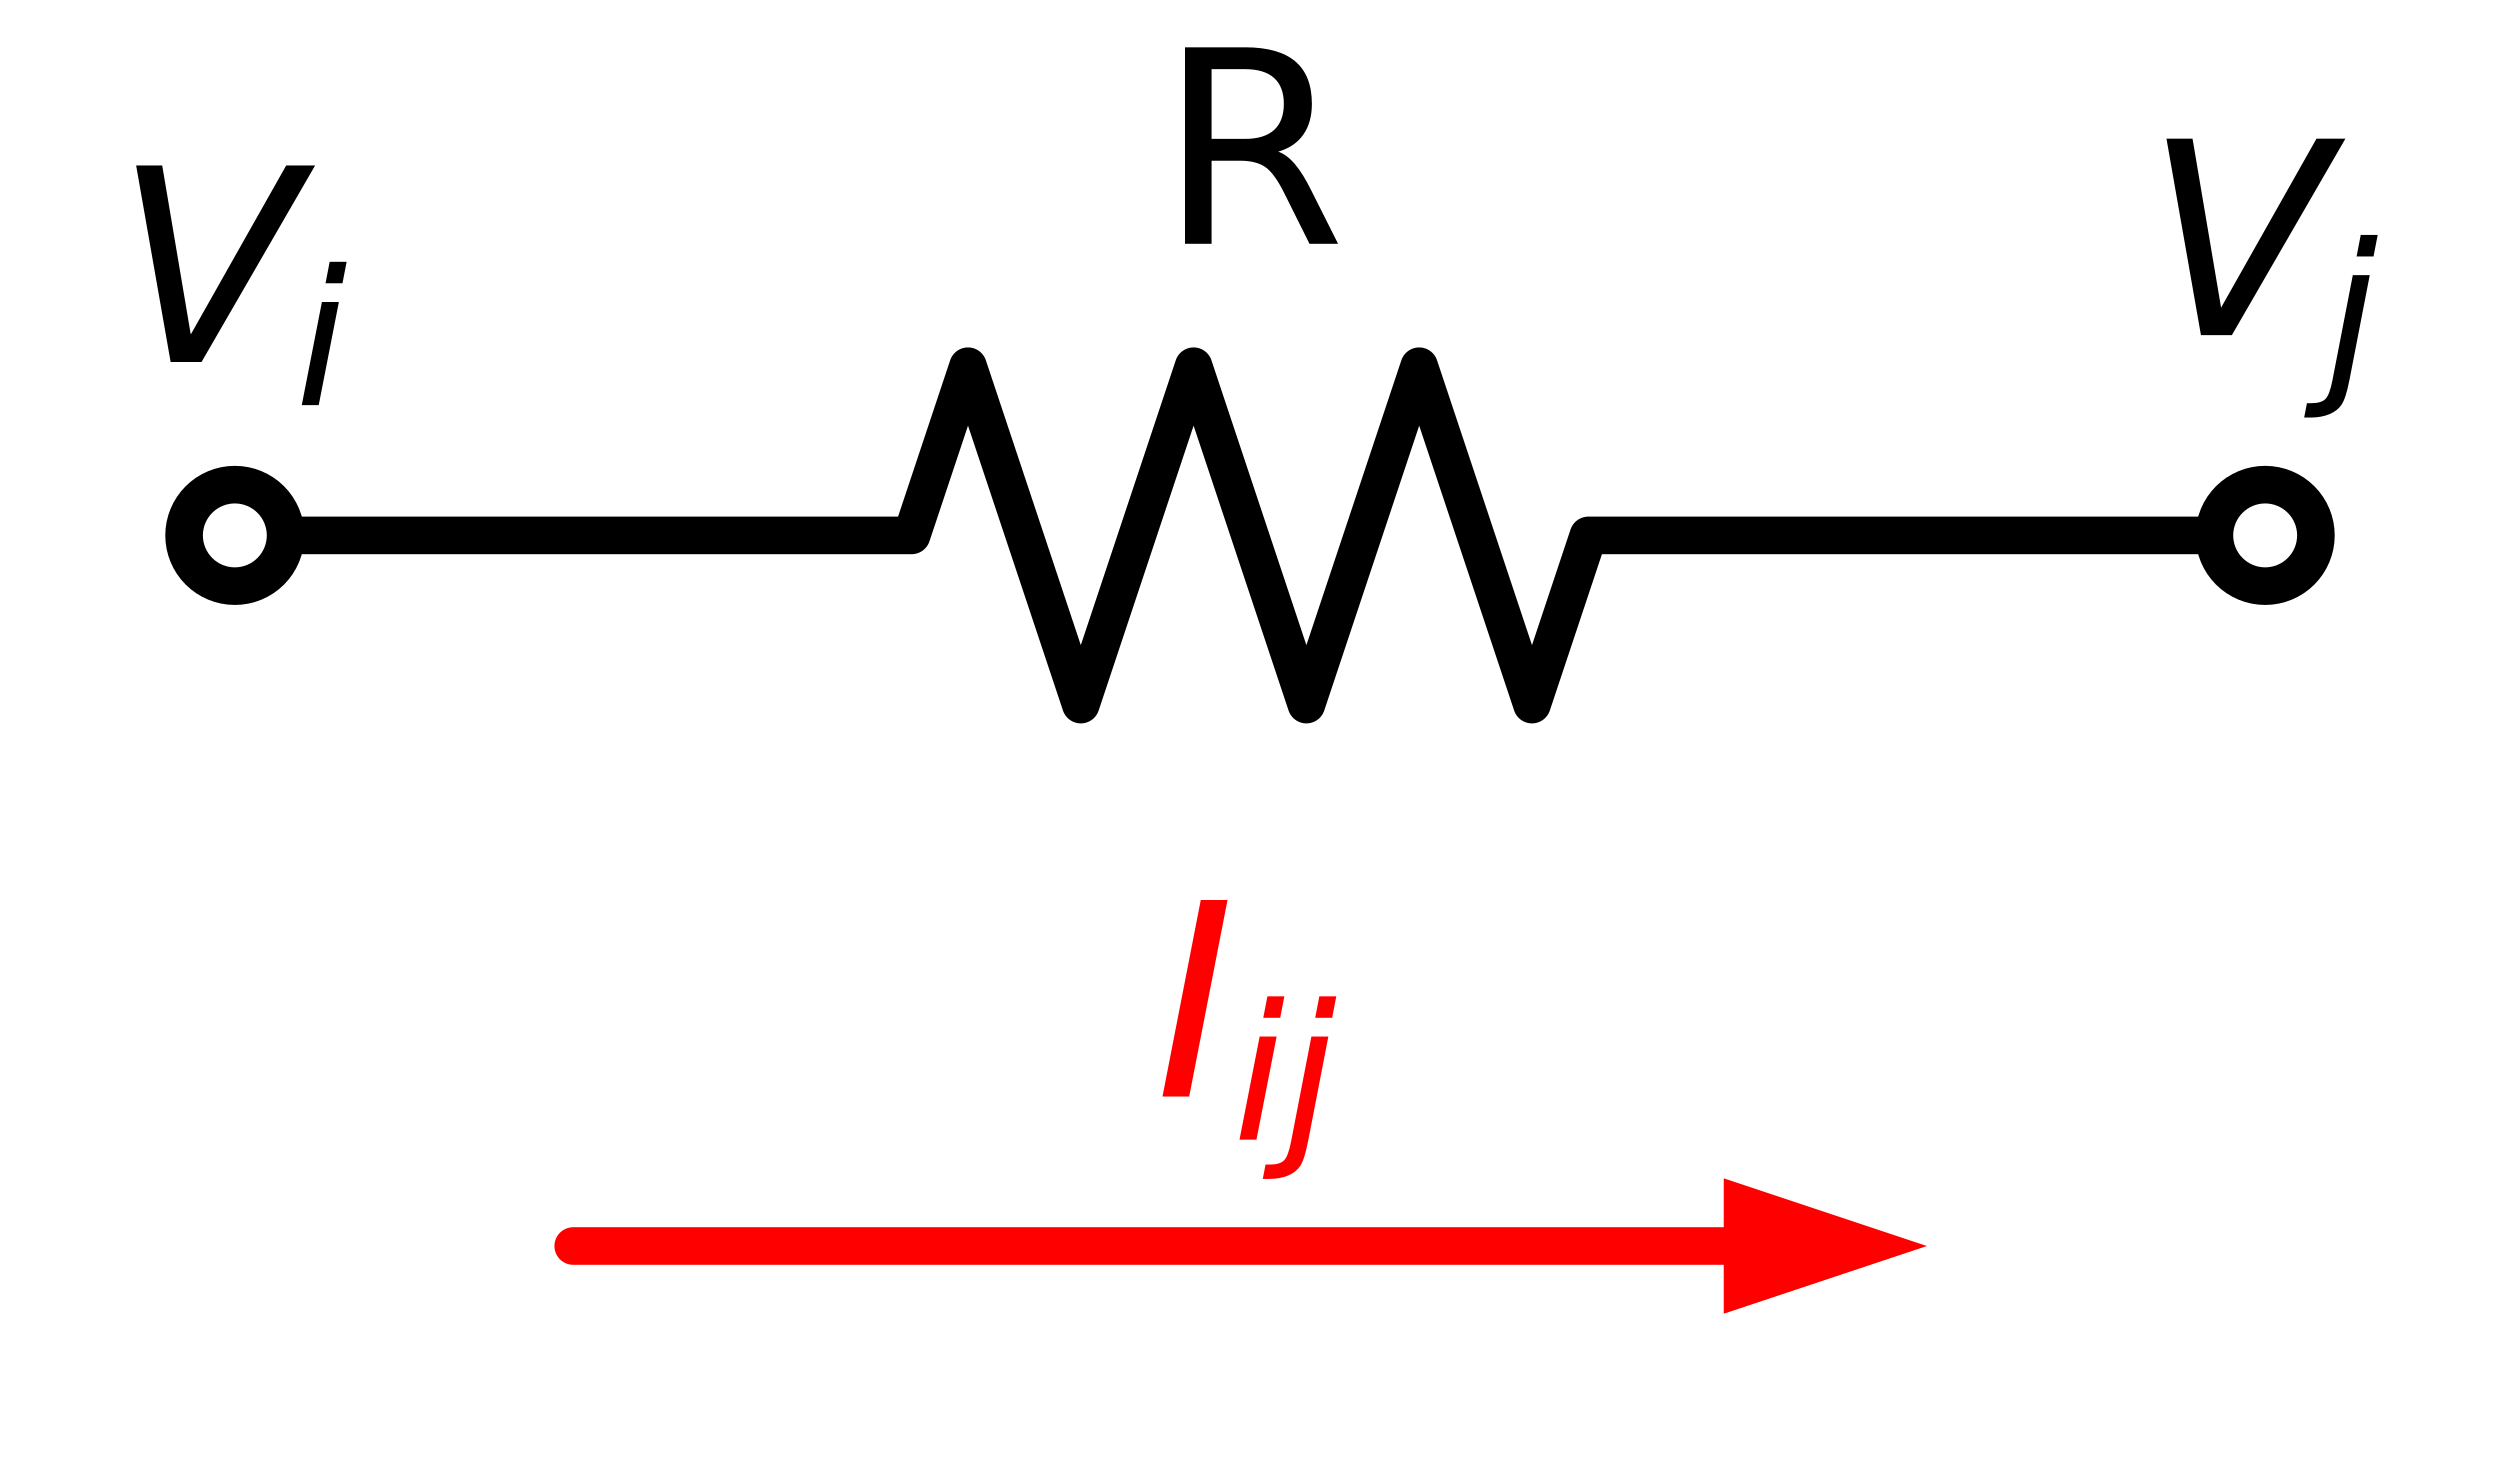 <?xml version="1.0" encoding="utf-8" standalone="no"?>
<!DOCTYPE svg PUBLIC "-//W3C//DTD SVG 1.1//EN"
  "http://www.w3.org/Graphics/SVG/1.1/DTD/svg11.dtd">
<svg xmlns:xlink="http://www.w3.org/1999/xlink" width="132.984pt" height="78.16pt" viewBox="0 0 132.984 78.16" xmlns="http://www.w3.org/2000/svg" version="1.1">
 <defs>
  <style type="text/css">*{stroke-linejoin: round; stroke-linecap: butt}</style>
 </defs>
 <g id="figure_1">
  <g id="patch_1">
   <path d="M 0 78.16 
L 132.984 78.16 
L 132.984 0 
L 0 0 
z
" style="fill: #ffffff"/>
  </g>
  <g id="axes_1">
   <g id="line2d_1">
    <path d="M 12.492 28.48 
L 48.492 28.48 
L 51.492 19.48 
L 57.492 37.48 
L 63.492 19.48 
L 69.492 37.48 
L 75.492 19.48 
L 81.492 37.48 
L 84.492 28.48 
L 120.492 28.48 
" clip-path="url(#p8931bdda6c)" style="fill: none; stroke: #000000; stroke-width: 2; stroke-linecap: round"/>
   </g>
   <g id="line2d_2">
    <path d="M 30.492 66.28 
L 91.692 66.28 
" clip-path="url(#p8931bdda6c)" style="fill: none; stroke: #ff0000; stroke-width: 2; stroke-linecap: round"/>
   </g>
   <g id="patch_2">
    <path d="M 91.692 62.68 
L 102.492 66.28 
L 91.692 69.88 
z
" clip-path="url(#p8931bdda6c)" style="fill: #ff0000"/>
   </g>
   <g id="text_1">
    <!-- R -->
    <g transform="translate(61.628 12.968) scale(0.14 -0.14)">
     <defs>
      <path id="DejaVuSans-52" d="M 2841 2188 
Q 3044 2119 3236 1894 
Q 3428 1669 3622 1275 
L 4263 0 
L 3584 0 
L 2988 1197 
Q 2756 1666 2539 1819 
Q 2322 1972 1947 1972 
L 1259 1972 
L 1259 0 
L 628 0 
L 628 4666 
L 2053 4666 
Q 2853 4666 3247 4331 
Q 3641 3997 3641 3322 
Q 3641 2881 3436 2590 
Q 3231 2300 2841 2188 
z
M 1259 4147 
L 1259 2491 
L 2053 2491 
Q 2509 2491 2742 2702 
Q 2975 2913 2975 3322 
Q 2975 3731 2742 3939 
Q 2509 4147 2053 4147 
L 1259 4147 
z
" transform="scale(0.016)"/>
     </defs>
     <use xlink:href="#DejaVuSans-52"/>
    </g>
   </g>
   <g id="text_2">
    <!-- $I_{ij}$ -->
    <g style="fill: #ff0000" transform="translate(61.452 58.34) scale(0.14 -0.14)">
     <defs>
      <path id="DejaVuSans-Oblique-49" d="M 1081 4666 
L 1716 4666 
L 806 0 
L 172 0 
L 1081 4666 
z
" transform="scale(0.016)"/>
      <path id="DejaVuSans-Oblique-69" d="M 1172 4863 
L 1747 4863 
L 1606 4134 
L 1031 4134 
L 1172 4863 
z
M 909 3500 
L 1484 3500 
L 800 0 
L 225 0 
L 909 3500 
z
" transform="scale(0.016)"/>
      <path id="DejaVuSans-Oblique-6a" d="M 928 3500 
L 1503 3500 
L 813 -63 
L 809 -78 
Q 694 -675 544 -897 
Q 403 -1106 132 -1218 
Q -138 -1331 -506 -1331 
L -722 -1331 
L -628 -844 
L -481 -844 
Q -144 -844 -1 -703 
Q 141 -563 238 -63 
L 928 3500 
z
M 1197 4863 
L 1772 4863 
L 1631 4134 
L 1056 4134 
L 1197 4863 
z
" transform="scale(0.016)"/>
     </defs>
     <use xlink:href="#DejaVuSans-Oblique-49" transform="translate(0 0.094)"/>
     <use xlink:href="#DejaVuSans-Oblique-69" transform="translate(29.492 -16.312) scale(0.7)"/>
     <use xlink:href="#DejaVuSans-Oblique-6a" transform="translate(48.94 -16.312) scale(0.7)"/>
    </g>
   </g>
   <g id="patch_3">
    <path d="M 12.492 31.18 
C 13.208 31.18 13.895 30.896 14.401 30.389 
C 14.908 29.883 15.192 29.196 15.192 28.48 
C 15.192 27.764 14.908 27.077 14.401 26.571 
C 13.895 26.064 13.208 25.78 12.492 25.78 
C 11.776 25.78 11.089 26.064 10.583 26.571 
C 10.076 27.077 9.792 27.764 9.792 28.48 
C 9.792 29.196 10.076 29.883 10.583 30.389 
C 11.089 30.896 11.776 31.18 12.492 31.18 
z
" clip-path="url(#p8931bdda6c)" style="fill: #ffffff; stroke: #000000; stroke-width: 2; stroke-linejoin: miter"/>
   </g>
   <g id="text_3">
    <!-- $V_{i}$ -->
    <g transform="translate(6.122 19.268) scale(0.14 -0.14)">
     <defs>
      <path id="DejaVuSans-Oblique-56" d="M 1319 0 
L 500 4666 
L 1119 4666 
L 1797 653 
L 4063 4666 
L 4750 4666 
L 2053 0 
L 1319 0 
z
" transform="scale(0.016)"/>
     </defs>
     <use xlink:href="#DejaVuSans-Oblique-56" transform="translate(0 0.094)"/>
     <use xlink:href="#DejaVuSans-Oblique-69" transform="translate(68.408 -16.312) scale(0.7)"/>
    </g>
   </g>
   <g id="patch_4">
    <path d="M 120.492 31.18 
C 121.208 31.18 121.895 30.896 122.401 30.389 
C 122.908 29.883 123.192 29.196 123.192 28.48 
C 123.192 27.764 122.908 27.077 122.401 26.571 
C 121.895 26.064 121.208 25.78 120.492 25.78 
C 119.776 25.78 119.089 26.064 118.583 26.571 
C 118.076 27.077 117.792 27.764 117.792 28.48 
C 117.792 29.196 118.076 29.883 118.583 30.389 
C 119.089 30.896 119.776 31.18 120.492 31.18 
z
" clip-path="url(#p8931bdda6c)" style="fill: #ffffff; stroke: #000000; stroke-width: 2; stroke-linejoin: miter"/>
   </g>
   <g id="text_4">
    <!-- $V_{j}$ -->
    <g transform="translate(114.122 17.84) scale(0.14 -0.14)">
     <use xlink:href="#DejaVuSans-Oblique-56" transform="translate(0 0.094)"/>
     <use xlink:href="#DejaVuSans-Oblique-6a" transform="translate(68.408 -16.312) scale(0.7)"/>
    </g>
   </g>
  </g>
 </g>
 <defs>
  <clipPath id="p8931bdda6c">
   <rect x="0" y="-0" width="132.984" height="78.16"/>
  </clipPath>
 </defs>
</svg>